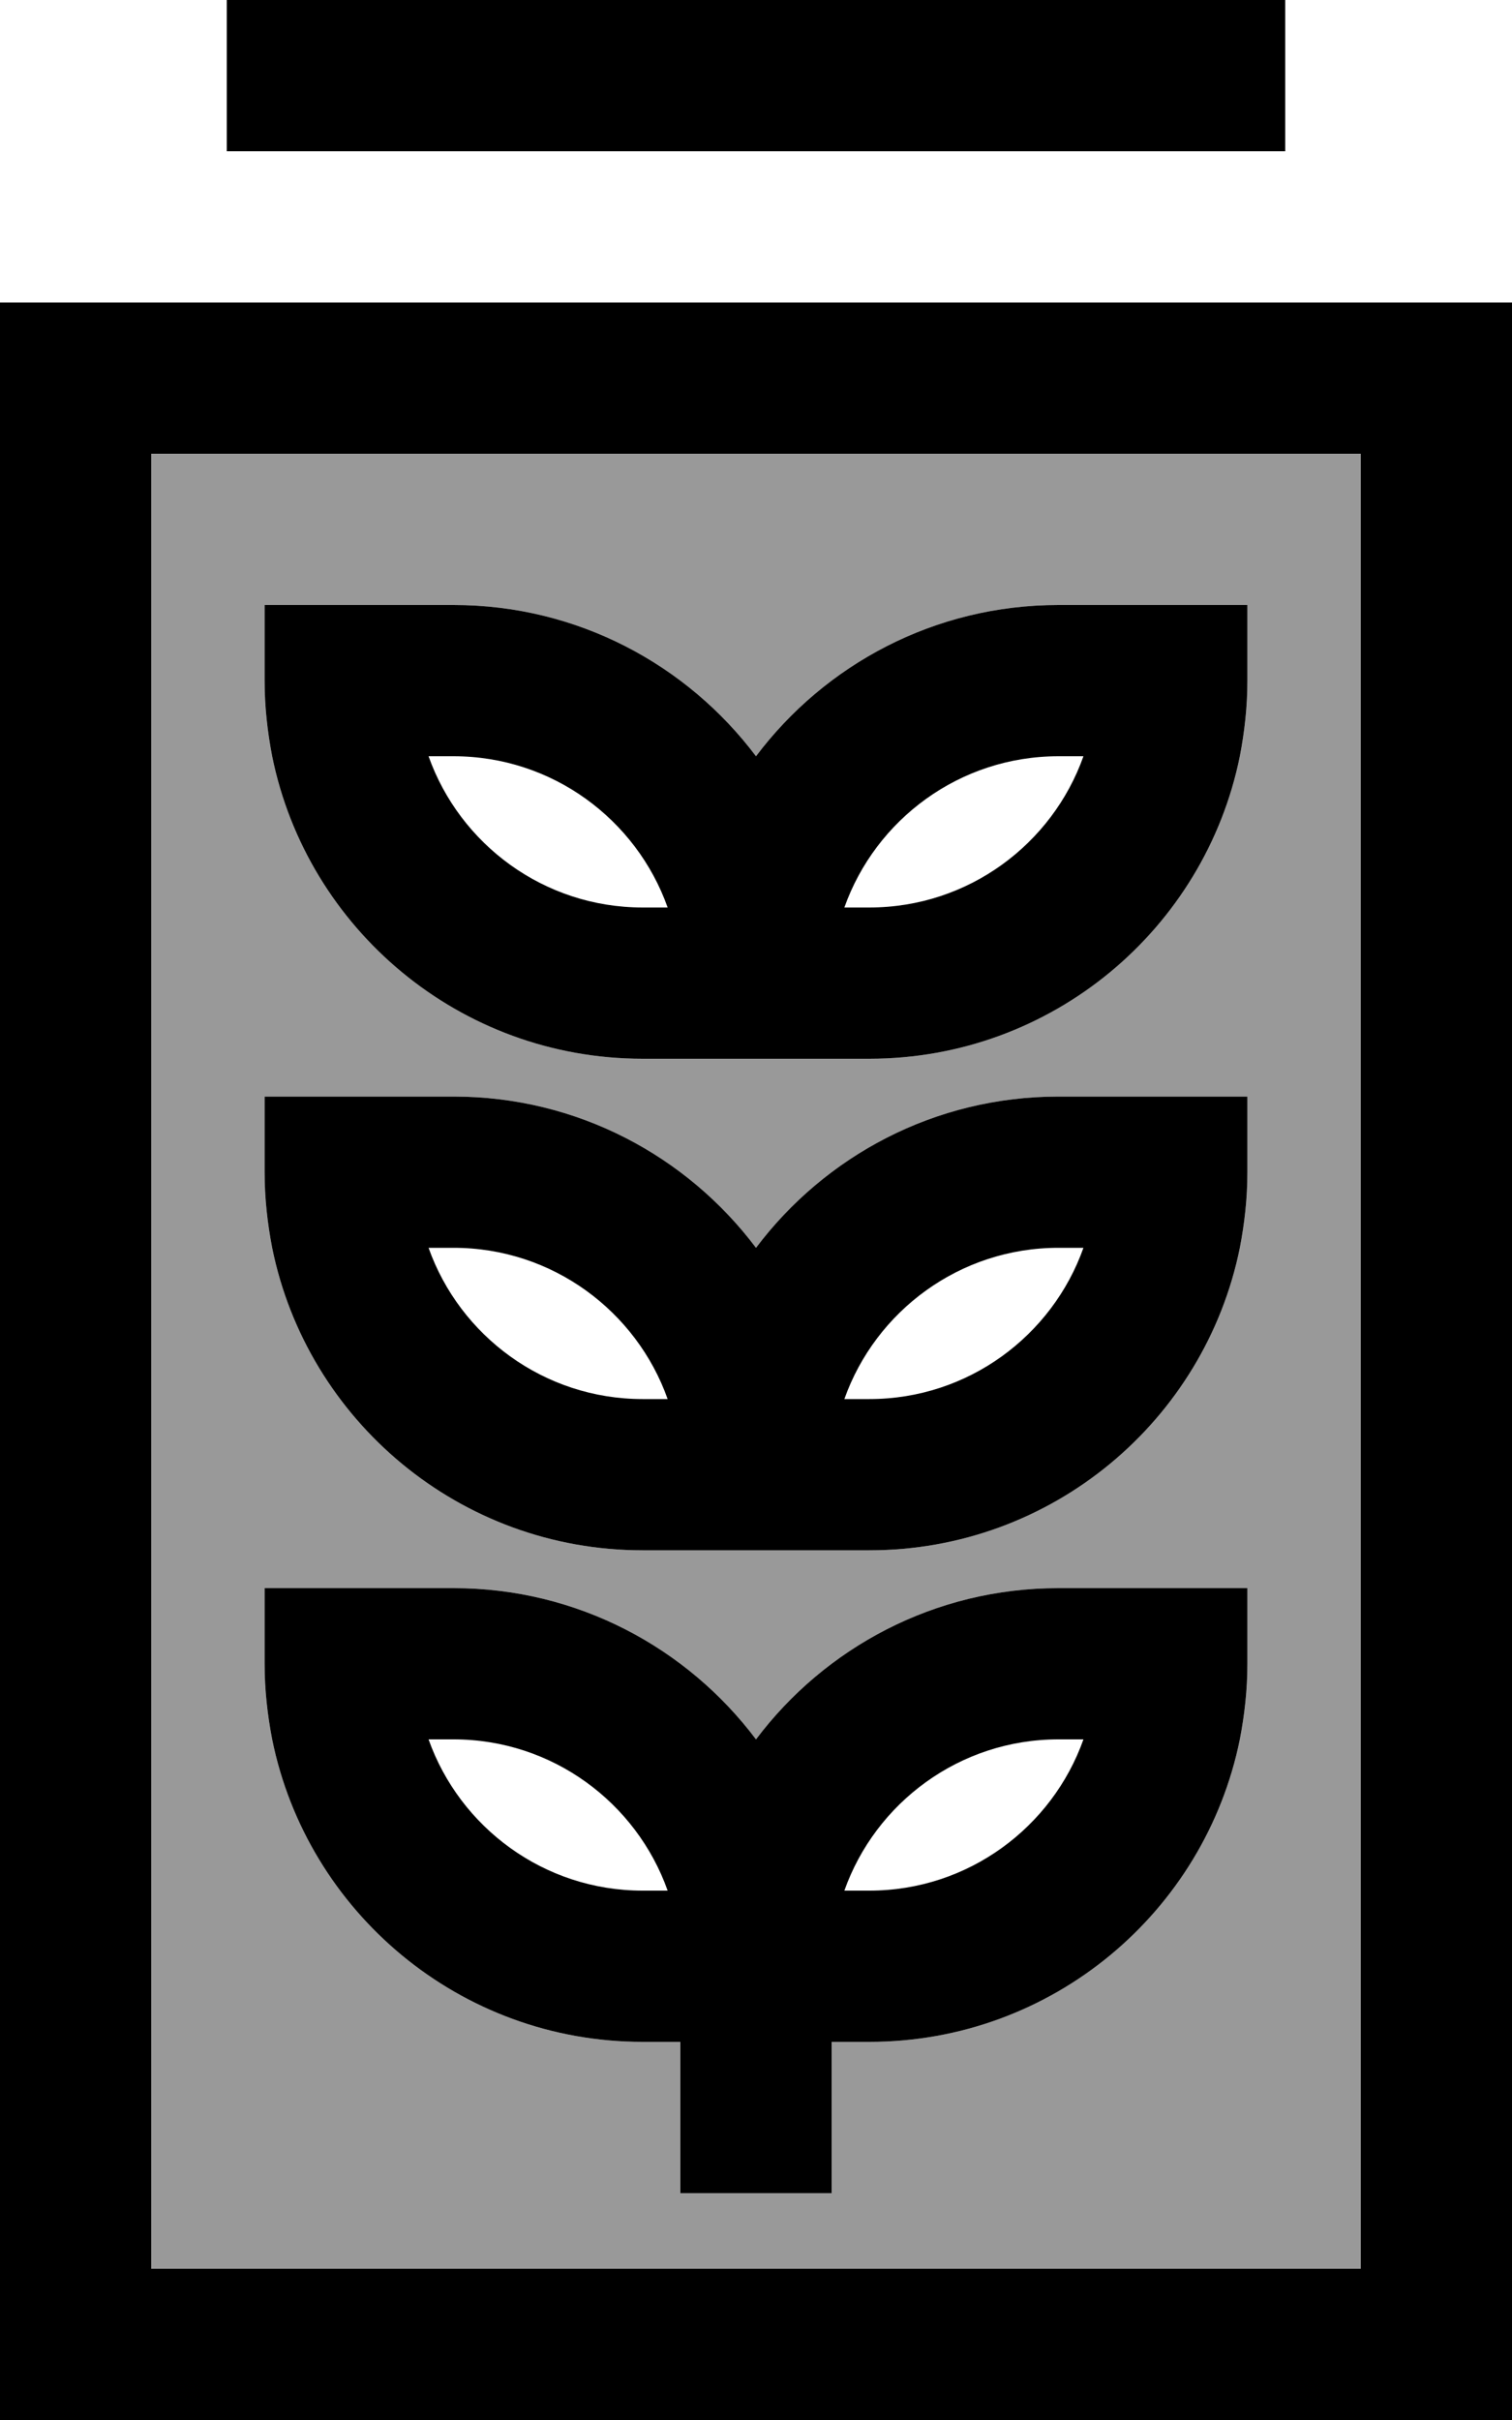 <svg xmlns="http://www.w3.org/2000/svg" viewBox="0 0 320 512"><!--! Font Awesome Pro 6.7.1 by @fontawesome - https://fontawesome.com License - https://fontawesome.com/license (Commercial License) Copyright 2024 Fonticons, Inc. --><defs><style>.fa-secondary{opacity:.4}</style></defs><path class="fa-secondary" d="M32 96l0 384 256 0 0-384L32 96zm24 32l32 0 8 0c26.2 0 49.4 12.6 64 32c14.6-19.4 37.8-32 64-32l8 0 32 0 0 16c0 5.5-.6 10.8-1.6 16c-7.4 36.5-39.7 64-78.4 64l-8 0-32 0-8 0c-38.7 0-71-27.5-78.4-64c-1-5.2-1.6-10.5-1.6-16l0-16zm0 104l32 0 8 0c26.2 0 49.4 12.6 64 32c14.6-19.4 37.8-32 64-32l8 0 32 0 0 16c0 5.5-.6 10.8-1.6 16c-7.4 36.5-39.7 64-78.4 64l-8 0-32 0-8 0c-38.7 0-71-27.5-78.4-64c-1-5.2-1.6-10.5-1.6-16l0-16zm0 104l32 0 8 0c26.2 0 49.4 12.6 64 32c14.6-19.4 37.8-32 64-32l8 0 32 0 0 16c0 5.5-.6 10.8-1.6 16c-7.4 36.5-39.7 64-78.4 64l-8 0 0 16 0 16-32 0 0-16 0-16-8 0c-38.7 0-71-27.5-78.4-64c-1-5.2-1.6-10.5-1.6-16l0-16z"/><path class="fa-primary" d="M48 0l0 32 224 0 0-32L48 0zM288 96l0 384L32 480 32 96l256 0zM32 64L0 64 0 96 0 480l0 32 32 0 256 0 32 0 0-32 0-384 0-32-32 0L32 64zM144 448l0 16 32 0 0-16 0-16 8 0c38.7 0 71-27.5 78.4-64c1-5.2 1.6-10.5 1.6-16l0-16-32 0-8 0c-26.2 0-49.4 12.6-64 32c-14.6-19.4-37.8-32-64-32l-8 0-32 0 0 16c0 5.5 .6 10.8 1.6 16c7.4 36.5 39.7 64 78.4 64l8 0 0 16zm34.7-48c6.6-18.6 24.4-32 45.3-32l5.3 0c-6.6 18.6-24.4 32-45.3 32l-5.3 0zM136 400c-20.9 0-38.7-13.4-45.3-32l5.3 0c20.9 0 38.7 13.4 45.3 32l-5.3 0zm42.7-208c6.6-18.6 24.4-32 45.3-32l5.3 0c-6.6 18.6-24.4 32-45.3 32l-5.3 0zM160 160c-14.6-19.4-37.8-32-64-32l-8 0-32 0 0 16c0 5.5 .6 10.8 1.6 16c7.4 36.5 39.7 64 78.4 64l8 0 32 0 8 0c38.7 0 71-27.5 78.4-64c1-5.2 1.6-10.5 1.6-16l0-16-32 0-8 0c-26.2 0-49.4 12.6-64 32zm-24 32c-20.9 0-38.7-13.4-45.3-32l5.3 0c20.9 0 38.7 13.4 45.3 32l-5.3 0zm42.7 104c6.6-18.6 24.4-32 45.3-32l5.3 0c-6.6 18.6-24.4 32-45.3 32l-5.3 0zM160 264c-14.6-19.4-37.8-32-64-32l-8 0-32 0 0 16c0 5.5 .6 10.8 1.6 16c7.4 36.5 39.7 64 78.4 64l8 0 32 0 8 0c38.7 0 71-27.5 78.4-64c1-5.2 1.6-10.5 1.6-16l0-16-32 0-8 0c-26.2 0-49.4 12.6-64 32zm-24 32c-20.9 0-38.7-13.4-45.3-32l5.3 0c20.9 0 38.7 13.4 45.3 32l-5.3 0z"/></svg>